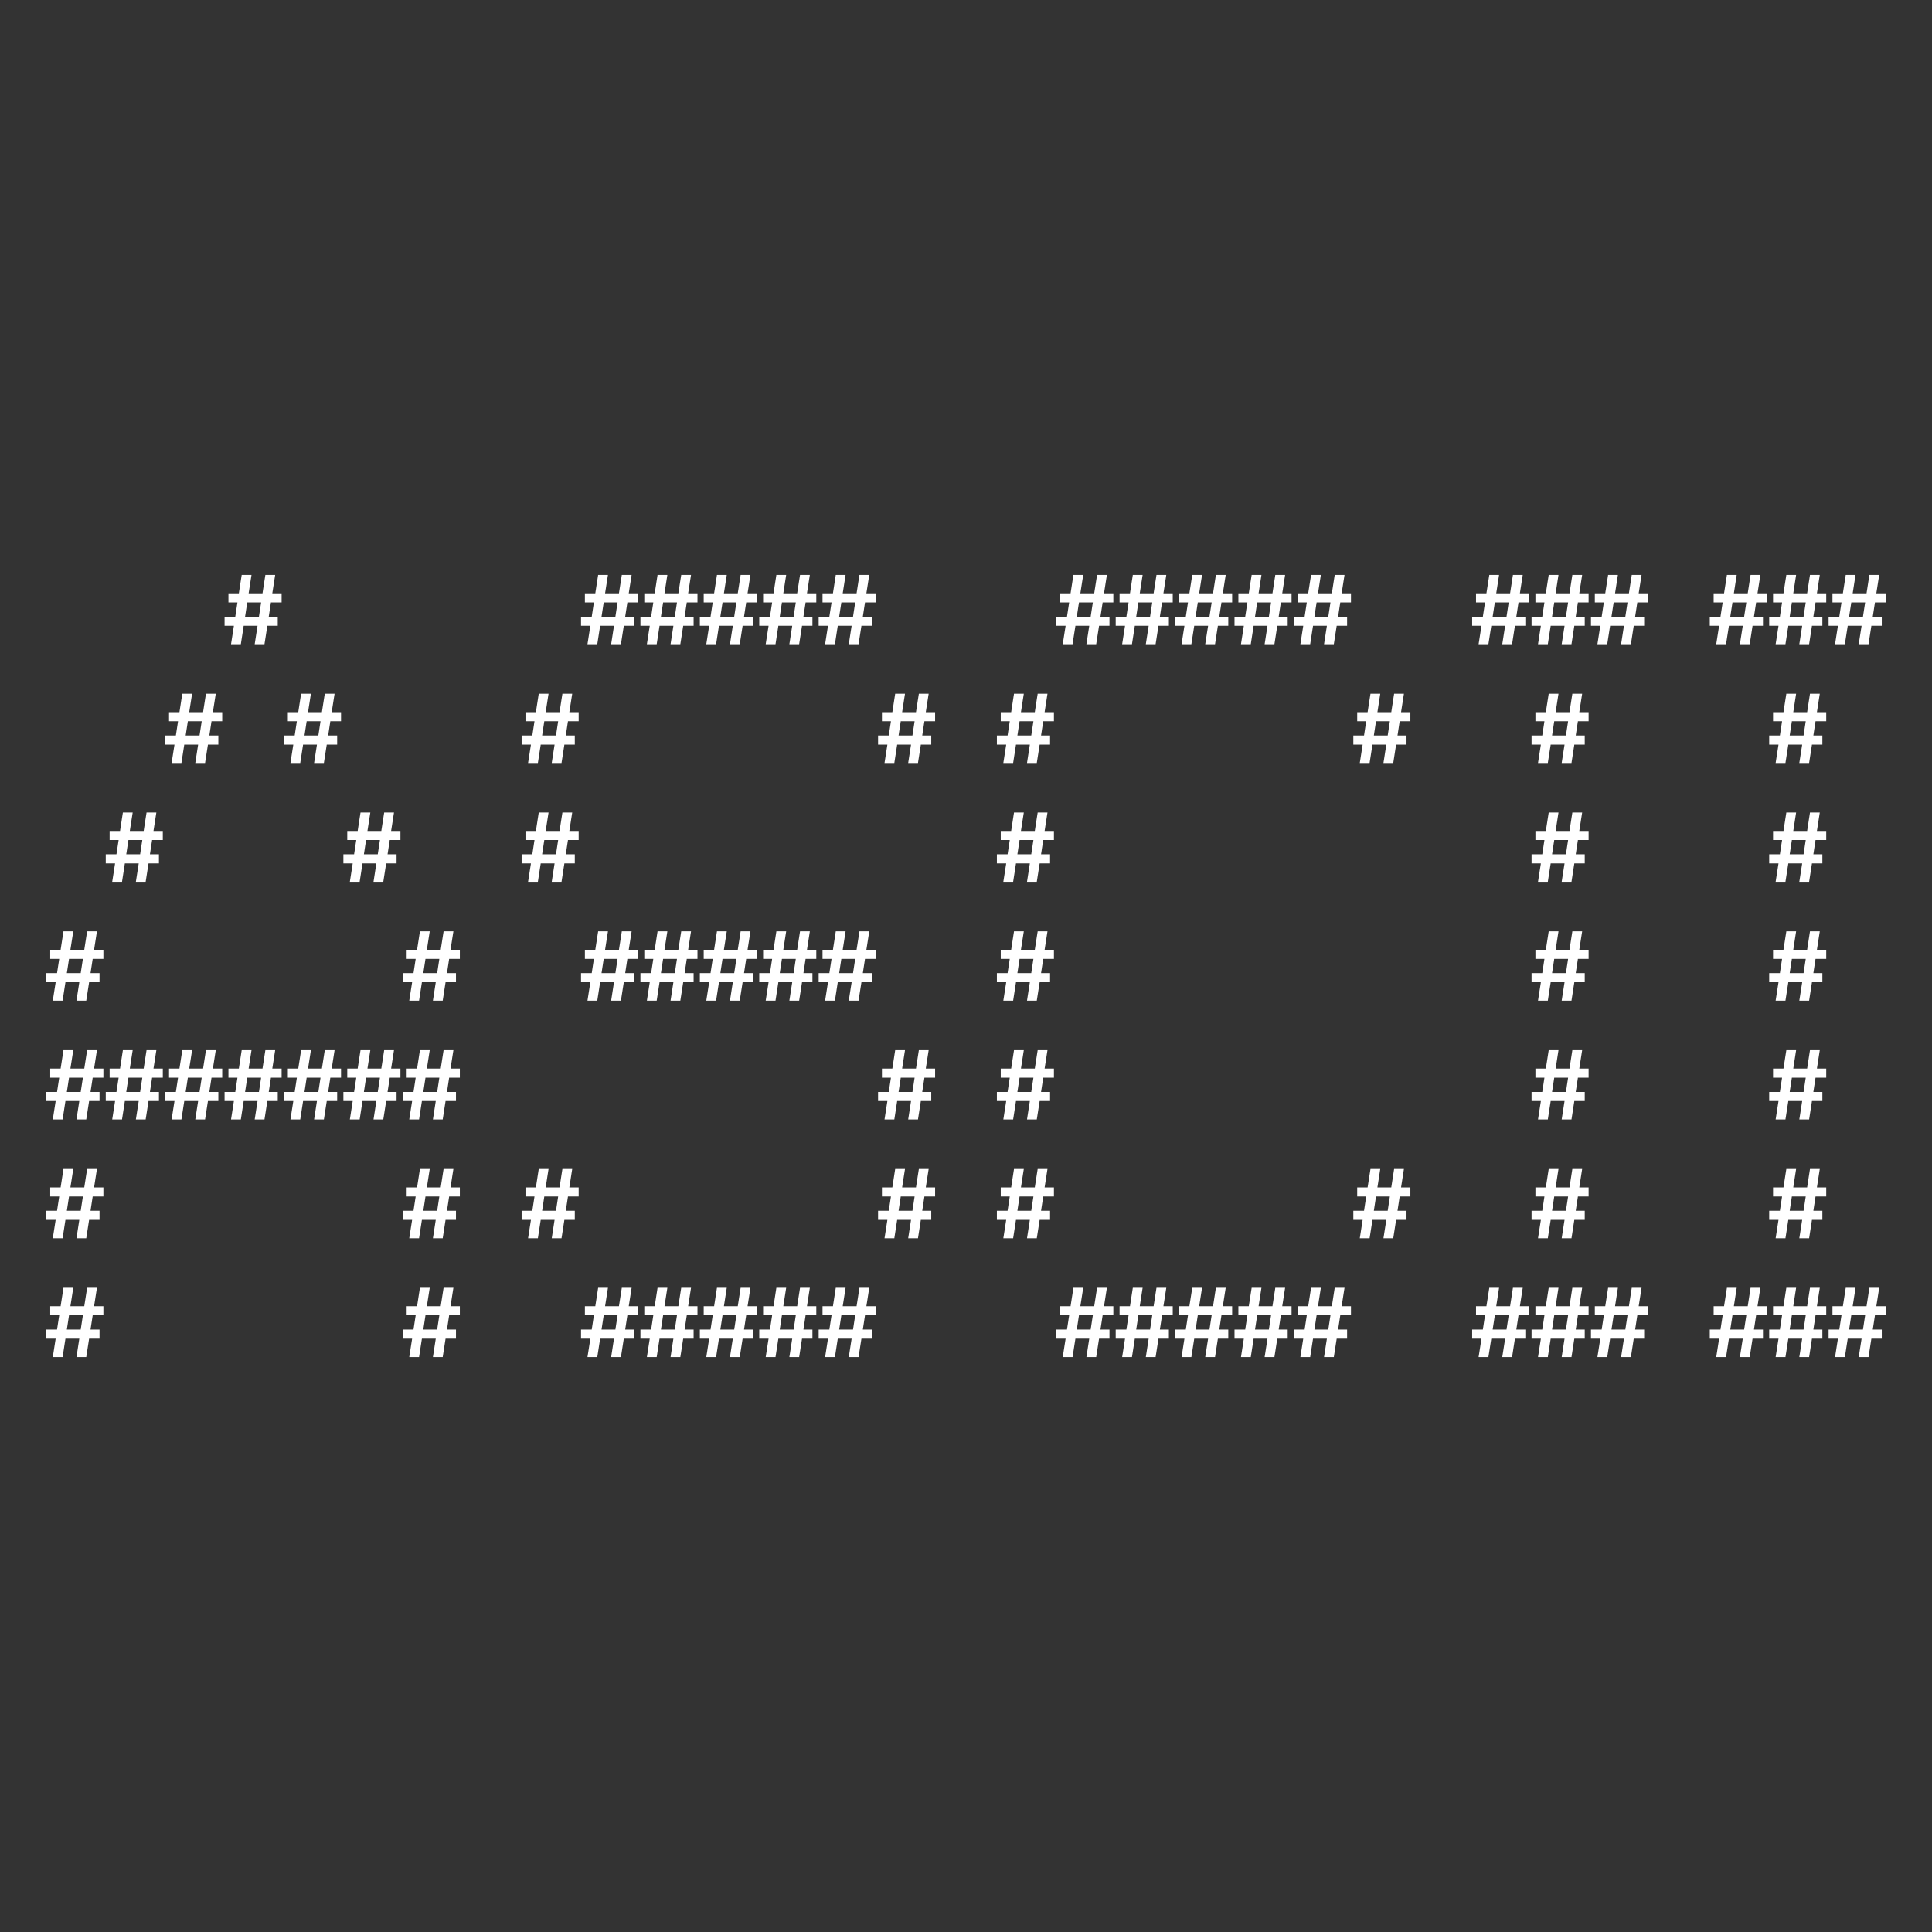 <?xml version="1.0" encoding="UTF-8"?>
<svg xmlns="http://www.w3.org/2000/svg" width="800" height="800" viewBox="0 0 800 800">
  <rect x="0" y="0" width="800" height="800" fill="#333333" stroke="none"/>
  <rect width="100%" height="100%" fill="transparent" rx="0" ry="0" stroke="none" stroke-width="0" />
  <g transform="translate(400, 400)">
    <path d="M-300.28-133.25L-304.34-133.25L-303.15-140.88L-307.01-140.88L-307.01-144.65L-302.58-144.65L-301.68-150.55L-305.41-150.55L-305.41-154.32L-301.10-154.32L-299.92-161.95L-295.86-161.95L-297.05-154.32L-291.31-154.32L-290.12-161.95L-286.06-161.95L-287.25-154.32L-283.39-154.32L-283.39-150.55L-287.82-150.55L-288.72-144.65L-284.99-144.65L-284.99-140.88L-289.30-140.88L-290.49-133.25L-294.54-133.25L-293.36-140.88L-299.10-140.88L-300.28-133.25ZM-297.62-150.55L-298.52-144.65L-292.78-144.65L-291.88-150.55L-297.62-150.55ZM-152.68-133.25L-156.74-133.25L-155.55-140.88L-159.41-140.88L-159.41-144.65L-154.98-144.65L-154.08-150.55L-157.81-150.55L-157.81-154.32L-153.50-154.32L-152.32-161.95L-148.26-161.95L-149.45-154.32L-143.71-154.32L-142.52-161.95L-138.46-161.95L-139.65-154.32L-135.79-154.32L-135.79-150.55L-140.22-150.55L-141.12-144.65L-137.39-144.65L-137.39-140.88L-141.70-140.88L-142.89-133.25L-146.94-133.25L-145.76-140.88L-151.50-140.88L-152.68-133.25ZM-150.02-150.55L-150.92-144.65L-145.18-144.65L-144.28-150.55L-150.02-150.55ZM-128.08-133.25L-132.14-133.25L-130.95-140.88L-134.81-140.88L-134.81-144.65L-130.38-144.65L-129.48-150.55L-133.21-150.55L-133.21-154.32L-128.90-154.32L-127.72-161.95L-123.66-161.95L-124.85-154.32L-119.11-154.32L-117.92-161.95L-113.86-161.95L-115.05-154.32L-111.19-154.32L-111.19-150.55L-115.62-150.55L-116.52-144.65L-112.79-144.65L-112.79-140.88L-117.10-140.88L-118.29-133.25L-122.34-133.25L-121.16-140.88L-126.90-140.88L-128.08-133.25ZM-125.42-150.55L-126.32-144.65L-120.58-144.65L-119.68-150.55L-125.42-150.55ZM-103.48-133.25L-107.54-133.25L-106.35-140.88L-110.21-140.88L-110.21-144.65L-105.78-144.65L-104.88-150.55L-108.61-150.55L-108.61-154.32L-104.30-154.32L-103.12-161.95L-99.06-161.95L-100.25-154.32L-94.51-154.32L-93.32-161.95L-89.26-161.95L-90.45-154.32L-86.59-154.32L-86.59-150.55L-91.02-150.55L-91.92-144.65L-88.19-144.65L-88.19-140.88L-92.50-140.88L-93.69-133.25L-97.74-133.25L-96.56-140.88L-102.30-140.88L-103.48-133.25ZM-100.82-150.55L-101.72-144.65L-95.98-144.65L-95.08-150.55L-100.82-150.55ZM-78.88-133.25L-82.94-133.25L-81.75-140.88L-85.61-140.88L-85.61-144.65L-81.18-144.65L-80.28-150.55L-84.01-150.55L-84.01-154.32L-79.70-154.32L-78.52-161.95L-74.46-161.95L-75.65-154.32L-69.91-154.32L-68.72-161.95L-64.66-161.95L-65.85-154.32L-61.99-154.32L-61.99-150.55L-66.42-150.55L-67.32-144.65L-63.59-144.65L-63.59-140.88L-67.90-140.88L-69.09-133.25L-73.14-133.25L-71.96-140.88L-77.70-140.88L-78.88-133.25ZM-76.22-150.55L-77.12-144.65L-71.38-144.65L-70.48-150.55L-76.22-150.55ZM-54.28-133.25L-58.34-133.25L-57.15-140.88L-61.01-140.88L-61.01-144.65L-56.58-144.65L-55.68-150.55L-59.41-150.55L-59.41-154.32L-55.10-154.32L-53.92-161.95L-49.86-161.95L-51.05-154.32L-45.31-154.32L-44.12-161.95L-40.06-161.95L-41.25-154.32L-37.39-154.32L-37.39-150.55L-41.82-150.55L-42.72-144.65L-38.99-144.65L-38.99-140.88L-43.30-140.88L-44.49-133.25L-48.54-133.25L-47.36-140.88L-53.10-140.88L-54.28-133.25ZM-51.62-150.55L-52.52-144.65L-46.78-144.65L-45.88-150.55L-51.62-150.55ZM44.12-133.25L40.06-133.25L41.25-140.88L37.39-140.88L37.39-144.65L41.82-144.65L42.72-150.55L38.99-150.55L38.99-154.32L43.30-154.32L44.48-161.95L48.54-161.95L47.35-154.32L53.09-154.32L54.28-161.95L58.34-161.95L57.15-154.32L61.01-154.32L61.01-150.55L56.58-150.55L55.68-144.65L59.41-144.65L59.41-140.88L55.10-140.88L53.91-133.25L49.86-133.25L51.04-140.88L45.31-140.88L44.12-133.25ZM46.78-150.55L45.88-144.65L51.62-144.65L52.52-150.55L46.78-150.55ZM68.72-133.25L64.66-133.25L65.85-140.88L61.99-140.88L61.99-144.65L66.42-144.65L67.32-150.55L63.59-150.55L63.59-154.32L67.90-154.32L69.08-161.95L73.14-161.95L71.95-154.32L77.69-154.32L78.88-161.95L82.94-161.95L81.75-154.32L85.61-154.32L85.61-150.55L81.18-150.55L80.28-144.65L84.01-144.65L84.01-140.88L79.70-140.88L78.51-133.25L74.46-133.25L75.64-140.88L69.91-140.88L68.72-133.25ZM71.38-150.55L70.48-144.65L76.22-144.65L77.12-150.55L71.38-150.55ZM93.32-133.25L89.26-133.25L90.45-140.88L86.59-140.88L86.59-144.65L91.02-144.65L91.92-150.55L88.19-150.55L88.19-154.32L92.50-154.32L93.69-161.95L97.74-161.95L96.56-154.32L102.30-154.32L103.48-161.95L107.54-161.95L106.35-154.32L110.21-154.32L110.21-150.55L105.78-150.55L104.88-144.65L108.61-144.65L108.61-140.88L104.30-140.88L103.12-133.25L99.06-133.25L100.25-140.88L94.51-140.88L93.32-133.25ZM95.98-150.55L95.08-144.65L100.82-144.65L101.72-150.55L95.98-150.55ZM117.92-133.25L113.86-133.25L115.05-140.88L111.19-140.88L111.19-144.65L115.62-144.65L116.52-150.55L112.79-150.55L112.79-154.32L117.10-154.32L118.29-161.95L122.34-161.95L121.16-154.32L126.90-154.32L128.08-161.95L132.14-161.95L130.95-154.32L134.81-154.32L134.81-150.55L130.38-150.55L129.48-144.65L133.21-144.65L133.21-140.88L128.90-140.88L127.71-133.25L123.66-133.25L124.84-140.88L119.10-140.88L117.92-133.25ZM120.58-150.55L119.68-144.65L125.42-144.65L126.32-150.55L120.58-150.55ZM142.52-133.25L138.46-133.25L139.65-140.88L135.79-140.88L135.79-144.65L140.22-144.65L141.12-150.55L137.39-150.55L137.39-154.32L141.70-154.32L142.89-161.95L146.94-161.95L145.76-154.32L151.50-154.32L152.68-161.95L156.74-161.95L155.55-154.32L159.41-154.32L159.41-150.55L154.98-150.55L154.08-144.65L157.81-144.65L157.81-140.88L153.50-140.88L152.31-133.25L148.26-133.25L149.44-140.88L143.70-140.88L142.52-133.25ZM145.18-150.55L144.28-144.65L150.02-144.65L150.92-150.55L145.18-150.55ZM216.32-133.25L212.26-133.25L213.45-140.88L209.59-140.88L209.59-144.65L214.02-144.65L214.92-150.55L211.19-150.55L211.19-154.32L215.50-154.32L216.69-161.95L220.74-161.95L219.56-154.32L225.30-154.32L226.48-161.95L230.54-161.95L229.35-154.32L233.21-154.32L233.21-150.55L228.78-150.55L227.88-144.65L231.61-144.65L231.61-140.88L227.30-140.88L226.12-133.25L222.06-133.25L223.25-140.88L217.51-140.88L216.32-133.25ZM218.98-150.55L218.08-144.65L223.82-144.65L224.72-150.55L218.98-150.55ZM240.92-133.25L236.86-133.25L238.05-140.88L234.19-140.88L234.19-144.65L238.62-144.65L239.52-150.55L235.79-150.55L235.79-154.32L240.10-154.32L241.29-161.95L245.34-161.95L244.16-154.32L249.90-154.32L251.08-161.95L255.14-161.95L253.95-154.32L257.81-154.32L257.81-150.55L253.38-150.55L252.48-144.65L256.21-144.65L256.21-140.88L251.90-140.88L250.72-133.25L246.66-133.25L247.85-140.88L242.11-140.88L240.92-133.25ZM243.58-150.55L242.68-144.65L248.42-144.65L249.32-150.55L243.58-150.55ZM265.52-133.25L261.46-133.25L262.65-140.88L258.79-140.88L258.79-144.65L263.22-144.65L264.12-150.55L260.39-150.55L260.39-154.32L264.70-154.32L265.89-161.95L269.94-161.95L268.76-154.32L274.50-154.32L275.68-161.95L279.74-161.95L278.55-154.32L282.41-154.32L282.41-150.55L277.98-150.55L277.08-144.65L280.81-144.65L280.81-140.88L276.50-140.88L275.32-133.25L271.26-133.25L272.45-140.88L266.71-140.88L265.52-133.25ZM268.18-150.55L267.28-144.65L273.02-144.65L273.92-150.55L268.18-150.55ZM314.72-133.25L310.66-133.25L311.85-140.88L307.99-140.88L307.99-144.65L312.42-144.65L313.32-150.55L309.59-150.55L309.59-154.32L313.90-154.32L315.09-161.95L319.14-161.95L317.96-154.32L323.70-154.32L324.88-161.95L328.94-161.95L327.75-154.32L331.61-154.32L331.61-150.55L327.18-150.55L326.28-144.65L330.01-144.65L330.01-140.88L325.70-140.88L324.52-133.25L320.46-133.25L321.65-140.88L315.91-140.88L314.72-133.25ZM317.38-150.55L316.48-144.65L322.22-144.65L323.12-150.55L317.38-150.55ZM339.32-133.25L335.26-133.25L336.45-140.88L332.59-140.88L332.59-144.65L337.02-144.65L337.92-150.55L334.19-150.55L334.19-154.32L338.50-154.32L339.69-161.95L343.74-161.95L342.56-154.32L348.30-154.32L349.48-161.95L353.54-161.95L352.35-154.32L356.21-154.32L356.21-150.55L351.78-150.55L350.88-144.65L354.61-144.65L354.61-140.88L350.30-140.88L349.12-133.25L345.06-133.25L346.25-140.88L340.51-140.88L339.32-133.25ZM341.98-150.55L341.08-144.65L346.82-144.65L347.72-150.55L341.98-150.55ZM363.92-133.25L359.86-133.25L361.05-140.88L357.19-140.88L357.19-144.65L361.62-144.65L362.52-150.55L358.79-150.55L358.79-154.32L363.10-154.32L364.29-161.95L368.34-161.95L367.16-154.32L372.90-154.32L374.08-161.95L378.14-161.95L376.95-154.32L380.81-154.32L380.81-150.55L376.38-150.55L375.48-144.65L379.21-144.65L379.21-140.88L374.90-140.88L373.72-133.25L369.66-133.25L370.85-140.88L365.11-140.88L363.92-133.25ZM366.58-150.55L365.68-144.65L371.42-144.65L372.32-150.55L366.58-150.55ZM-324.88-84.05L-328.94-84.05L-327.75-91.68L-331.61-91.68L-331.61-95.45L-327.18-95.45L-326.28-101.35L-330.01-101.35L-330.01-105.12L-325.70-105.12L-324.52-112.75L-320.46-112.75L-321.65-105.12L-315.91-105.12L-314.72-112.75L-310.66-112.75L-311.85-105.12L-307.99-105.12L-307.99-101.35L-312.42-101.35L-313.32-95.45L-309.59-95.45L-309.59-91.68L-313.90-91.68L-315.09-84.05L-319.14-84.05L-317.96-91.68L-323.70-91.68L-324.88-84.05ZM-322.22-101.35L-323.12-95.45L-317.38-95.45L-316.48-101.35L-322.22-101.35ZM-275.68-84.05L-279.74-84.05L-278.55-91.68L-282.41-91.68L-282.41-95.45L-277.98-95.45L-277.08-101.35L-280.81-101.35L-280.81-105.12L-276.50-105.12L-275.32-112.75L-271.26-112.75L-272.45-105.12L-266.71-105.12L-265.52-112.75L-261.46-112.75L-262.65-105.12L-258.79-105.12L-258.79-101.35L-263.22-101.35L-264.12-95.45L-260.39-95.45L-260.39-91.68L-264.70-91.68L-265.89-84.05L-269.94-84.05L-268.76-91.68L-274.50-91.68L-275.68-84.05ZM-273.02-101.35L-273.92-95.45L-268.18-95.45L-267.28-101.35L-273.02-101.35ZM-177.28-84.05L-181.34-84.05L-180.15-91.68L-184.01-91.68L-184.01-95.45L-179.58-95.45L-178.68-101.35L-182.41-101.35L-182.41-105.12L-178.10-105.12L-176.92-112.75L-172.86-112.75L-174.05-105.12L-168.31-105.12L-167.12-112.75L-163.06-112.75L-164.25-105.12L-160.39-105.12L-160.39-101.35L-164.82-101.35L-165.72-95.45L-161.99-95.45L-161.99-91.68L-166.30-91.68L-167.49-84.05L-171.54-84.05L-170.36-91.68L-176.10-91.68L-177.28-84.05ZM-174.62-101.35L-175.52-95.45L-169.78-95.45L-168.88-101.35L-174.62-101.35ZM-29.68-84.05L-33.74-84.05L-32.55-91.68L-36.41-91.68L-36.41-95.45L-31.98-95.45L-31.08-101.35L-34.81-101.35L-34.81-105.12L-30.50-105.12L-29.32-112.75L-25.26-112.75L-26.45-105.12L-20.71-105.12L-19.52-112.75L-15.46-112.75L-16.65-105.12L-12.79-105.12L-12.79-101.35L-17.22-101.35L-18.12-95.45L-14.39-95.45L-14.39-91.68L-18.70-91.68L-19.89-84.05L-23.94-84.05L-22.76-91.68L-28.50-91.68L-29.68-84.05ZM-27.02-101.35L-27.92-95.45L-22.18-95.45L-21.28-101.35L-27.02-101.35ZM19.52-84.05L15.46-84.05L16.65-91.68L12.79-91.68L12.79-95.45L17.22-95.45L18.12-101.35L14.39-101.35L14.39-105.12L18.70-105.12L19.88-112.75L23.94-112.75L22.75-105.12L28.49-105.12L29.68-112.75L33.74-112.75L32.55-105.12L36.41-105.12L36.41-101.35L31.98-101.35L31.08-95.45L34.81-95.45L34.81-91.68L30.50-91.68L29.31-84.05L25.26-84.05L26.44-91.68L20.70-91.68L19.52-84.05ZM22.18-101.35L21.28-95.45L27.02-95.45L27.92-101.35L22.18-101.35ZM167.12-84.05L163.06-84.05L164.25-91.68L160.39-91.68L160.39-95.45L164.82-95.45L165.72-101.35L161.99-101.35L161.99-105.12L166.30-105.12L167.49-112.75L171.54-112.75L170.36-105.12L176.10-105.12L177.28-112.75L181.34-112.75L180.15-105.12L184.01-105.12L184.01-101.35L179.58-101.35L178.68-95.45L182.41-95.45L182.41-91.68L178.10-91.68L176.92-84.05L172.86-84.05L174.05-91.68L168.31-91.68L167.12-84.05ZM169.78-101.35L168.88-95.45L174.62-95.45L175.52-101.35L169.78-101.35ZM240.92-84.05L236.86-84.05L238.05-91.68L234.19-91.68L234.19-95.45L238.62-95.45L239.52-101.35L235.79-101.35L235.79-105.12L240.10-105.12L241.29-112.75L245.34-112.75L244.16-105.12L249.90-105.12L251.08-112.75L255.14-112.75L253.95-105.12L257.81-105.12L257.81-101.35L253.38-101.35L252.48-95.45L256.21-95.45L256.21-91.68L251.90-91.68L250.72-84.05L246.66-84.05L247.85-91.68L242.11-91.68L240.92-84.05ZM243.58-101.35L242.68-95.45L248.42-95.45L249.32-101.35L243.58-101.35ZM339.32-84.05L335.26-84.05L336.45-91.68L332.59-91.68L332.59-95.45L337.02-95.45L337.92-101.35L334.19-101.35L334.19-105.12L338.50-105.12L339.69-112.75L343.74-112.75L342.56-105.12L348.30-105.12L349.48-112.75L353.54-112.75L352.35-105.12L356.21-105.12L356.21-101.35L351.78-101.35L350.88-95.45L354.61-95.45L354.61-91.68L350.30-91.68L349.12-84.05L345.06-84.05L346.25-91.68L340.51-91.68L339.32-84.05ZM341.98-101.35L341.08-95.45L346.82-95.45L347.72-101.35L341.98-101.35ZM-349.48-34.85L-353.54-34.85L-352.35-42.48L-356.21-42.48L-356.21-46.25L-351.78-46.25L-350.88-52.15L-354.61-52.15L-354.61-55.92L-350.30-55.92L-349.12-63.55L-345.06-63.55L-346.25-55.92L-340.51-55.92L-339.32-63.55L-335.26-63.55L-336.45-55.92L-332.59-55.92L-332.59-52.15L-337.02-52.15L-337.92-46.25L-334.19-46.25L-334.19-42.48L-338.50-42.48L-339.69-34.85L-343.74-34.85L-342.56-42.48L-348.30-42.48L-349.48-34.85ZM-346.82-52.15L-347.72-46.25L-341.98-46.25L-341.08-52.15L-346.82-52.15ZM-251.08-34.85L-255.14-34.85L-253.95-42.48L-257.81-42.48L-257.81-46.25L-253.38-46.25L-252.48-52.15L-256.21-52.15L-256.21-55.92L-251.90-55.92L-250.72-63.55L-246.66-63.55L-247.85-55.92L-242.11-55.92L-240.92-63.55L-236.86-63.55L-238.05-55.92L-234.19-55.92L-234.19-52.15L-238.62-52.15L-239.52-46.25L-235.79-46.25L-235.79-42.48L-240.10-42.48L-241.29-34.85L-245.34-34.85L-244.16-42.48L-249.90-42.48L-251.08-34.85ZM-248.42-52.15L-249.32-46.25L-243.58-46.25L-242.68-52.15L-248.42-52.15ZM-177.28-34.85L-181.34-34.85L-180.15-42.48L-184.01-42.48L-184.01-46.25L-179.58-46.25L-178.68-52.15L-182.41-52.15L-182.41-55.92L-178.10-55.92L-176.92-63.55L-172.86-63.55L-174.05-55.92L-168.31-55.92L-167.12-63.55L-163.06-63.55L-164.25-55.92L-160.39-55.92L-160.39-52.15L-164.82-52.15L-165.72-46.25L-161.99-46.25L-161.99-42.48L-166.30-42.48L-167.49-34.85L-171.54-34.85L-170.36-42.48L-176.10-42.48L-177.28-34.85ZM-174.62-52.15L-175.52-46.25L-169.78-46.25L-168.88-52.15L-174.62-52.15ZM19.52-34.85L15.46-34.85L16.65-42.48L12.79-42.48L12.79-46.25L17.22-46.25L18.12-52.15L14.39-52.15L14.39-55.92L18.70-55.92L19.88-63.55L23.94-63.55L22.75-55.92L28.49-55.92L29.68-63.55L33.74-63.55L32.55-55.92L36.41-55.92L36.41-52.15L31.98-52.15L31.08-46.25L34.81-46.25L34.81-42.48L30.50-42.48L29.31-34.85L25.26-34.85L26.44-42.48L20.70-42.48L19.52-34.85ZM22.18-52.15L21.28-46.25L27.02-46.25L27.92-52.15L22.18-52.15ZM240.92-34.85L236.86-34.85L238.05-42.48L234.19-42.48L234.19-46.25L238.62-46.25L239.52-52.15L235.79-52.15L235.79-55.92L240.10-55.92L241.29-63.55L245.34-63.55L244.16-55.92L249.90-55.92L251.08-63.55L255.14-63.55L253.95-55.92L257.81-55.92L257.81-52.15L253.38-52.15L252.48-46.25L256.21-46.25L256.21-42.48L251.90-42.48L250.72-34.85L246.66-34.85L247.85-42.48L242.11-42.48L240.92-34.85ZM243.58-52.15L242.68-46.25L248.42-46.25L249.32-52.15L243.58-52.15ZM339.32-34.85L335.26-34.85L336.45-42.48L332.59-42.48L332.59-46.25L337.02-46.25L337.92-52.15L334.19-52.15L334.19-55.92L338.50-55.92L339.69-63.55L343.74-63.55L342.56-55.92L348.30-55.92L349.48-63.55L353.54-63.55L352.35-55.92L356.21-55.92L356.21-52.15L351.78-52.15L350.88-46.25L354.61-46.25L354.61-42.48L350.30-42.48L349.12-34.85L345.06-34.85L346.25-42.48L340.51-42.48L339.32-34.85ZM341.98-52.15L341.08-46.25L346.82-46.25L347.72-52.15L341.98-52.15ZM-374.08 14.35L-378.14 14.35L-376.95 6.72L-380.81 6.72L-380.81 2.95L-376.38 2.95L-375.48-2.95L-379.21-2.95L-379.21-6.72L-374.90-6.72L-373.72-14.35L-369.66-14.35L-370.85-6.72L-365.11-6.72L-363.92-14.35L-359.86-14.35L-361.05-6.72L-357.19-6.72L-357.19-2.95L-361.62-2.95L-362.52 2.95L-358.79 2.95L-358.79 6.72L-363.10 6.72L-364.29 14.35L-368.34 14.35L-367.16 6.72L-372.90 6.72L-374.08 14.35ZM-371.42-2.95L-372.32 2.95L-366.58 2.95L-365.68-2.95L-371.42-2.95ZM-226.48 14.35L-230.54 14.35L-229.35 6.72L-233.21 6.72L-233.21 2.95L-228.78 2.95L-227.88-2.95L-231.61-2.95L-231.61-6.72L-227.30-6.72L-226.12-14.35L-222.06-14.35L-223.25-6.72L-217.51-6.72L-216.32-14.35L-212.26-14.35L-213.45-6.72L-209.59-6.72L-209.59-2.95L-214.02-2.95L-214.92 2.95L-211.19 2.95L-211.19 6.72L-215.50 6.72L-216.69 14.35L-220.74 14.35L-219.56 6.72L-225.30 6.72L-226.48 14.35ZM-223.82-2.95L-224.72 2.95L-218.98 2.95L-218.08-2.95L-223.82-2.95ZM-152.68 14.35L-156.74 14.35L-155.55 6.72L-159.41 6.72L-159.41 2.95L-154.98 2.95L-154.08-2.95L-157.81-2.95L-157.81-6.72L-153.50-6.72L-152.32-14.35L-148.26-14.35L-149.45-6.72L-143.71-6.72L-142.52-14.35L-138.46-14.35L-139.65-6.72L-135.79-6.72L-135.79-2.95L-140.22-2.95L-141.12 2.95L-137.39 2.95L-137.39 6.72L-141.70 6.72L-142.89 14.35L-146.94 14.35L-145.76 6.72L-151.50 6.72L-152.68 14.35ZM-150.02-2.95L-150.92 2.95L-145.18 2.95L-144.28-2.95L-150.02-2.95ZM-128.08 14.35L-132.14 14.35L-130.95 6.72L-134.81 6.72L-134.81 2.95L-130.38 2.95L-129.48-2.95L-133.21-2.95L-133.21-6.72L-128.90-6.72L-127.72-14.35L-123.66-14.35L-124.85-6.72L-119.11-6.72L-117.92-14.35L-113.86-14.35L-115.05-6.72L-111.19-6.72L-111.19-2.95L-115.62-2.95L-116.52 2.95L-112.79 2.95L-112.79 6.72L-117.10 6.72L-118.29 14.35L-122.34 14.35L-121.16 6.72L-126.90 6.72L-128.08 14.35ZM-125.42-2.95L-126.32 2.95L-120.58 2.95L-119.68-2.95L-125.42-2.95ZM-103.48 14.35L-107.54 14.35L-106.35 6.72L-110.21 6.72L-110.21 2.95L-105.78 2.95L-104.88-2.95L-108.61-2.95L-108.61-6.72L-104.30-6.72L-103.12-14.35L-99.06-14.35L-100.25-6.72L-94.51-6.72L-93.32-14.35L-89.26-14.35L-90.45-6.72L-86.59-6.72L-86.59-2.95L-91.02-2.95L-91.92 2.95L-88.19 2.95L-88.19 6.72L-92.50 6.72L-93.69 14.35L-97.74 14.35L-96.56 6.72L-102.30 6.72L-103.48 14.35ZM-100.82-2.95L-101.72 2.95L-95.98 2.95L-95.08-2.95L-100.82-2.95ZM-78.88 14.35L-82.94 14.35L-81.75 6.72L-85.61 6.72L-85.61 2.95L-81.18 2.95L-80.28-2.95L-84.01-2.95L-84.01-6.72L-79.70-6.72L-78.52-14.35L-74.46-14.35L-75.65-6.72L-69.91-6.72L-68.72-14.35L-64.66-14.35L-65.85-6.72L-61.99-6.72L-61.99-2.95L-66.42-2.95L-67.32 2.95L-63.59 2.95L-63.59 6.72L-67.90 6.72L-69.09 14.35L-73.14 14.35L-71.96 6.72L-77.70 6.72L-78.88 14.35ZM-76.22-2.95L-77.12 2.95L-71.38 2.95L-70.48-2.95L-76.22-2.95ZM-54.28 14.35L-58.34 14.35L-57.15 6.72L-61.01 6.72L-61.01 2.95L-56.58 2.95L-55.68-2.95L-59.41-2.95L-59.41-6.72L-55.10-6.72L-53.92-14.35L-49.86-14.35L-51.05-6.72L-45.31-6.72L-44.12-14.35L-40.06-14.35L-41.25-6.72L-37.39-6.72L-37.39-2.95L-41.82-2.95L-42.72 2.95L-38.99 2.95L-38.99 6.72L-43.30 6.72L-44.49 14.35L-48.54 14.35L-47.36 6.72L-53.10 6.72L-54.28 14.35ZM-51.62-2.95L-52.52 2.95L-46.78 2.95L-45.88-2.95L-51.62-2.95ZM19.52 14.35L15.46 14.35L16.65 6.72L12.79 6.72L12.79 2.95L17.22 2.95L18.12-2.95L14.39-2.95L14.39-6.72L18.70-6.72L19.88-14.35L23.94-14.35L22.75-6.72L28.49-6.72L29.68-14.35L33.74-14.35L32.55-6.72L36.41-6.72L36.41-2.95L31.98-2.95L31.08 2.95L34.81 2.95L34.81 6.72L30.50 6.72L29.31 14.35L25.26 14.35L26.44 6.72L20.70 6.72L19.52 14.35ZM22.18-2.95L21.28 2.95L27.02 2.95L27.92-2.95L22.18-2.95ZM240.92 14.35L236.86 14.35L238.05 6.72L234.19 6.72L234.19 2.95L238.62 2.95L239.52-2.95L235.79-2.95L235.79-6.72L240.10-6.72L241.29-14.35L245.34-14.35L244.16-6.72L249.90-6.72L251.08-14.35L255.14-14.35L253.95-6.72L257.81-6.72L257.81-2.95L253.38-2.95L252.48 2.95L256.21 2.95L256.21 6.72L251.90 6.72L250.72 14.35L246.66 14.35L247.85 6.72L242.11 6.72L240.92 14.35ZM243.58-2.95L242.68 2.95L248.42 2.95L249.32-2.95L243.58-2.95ZM339.32 14.35L335.26 14.35L336.45 6.72L332.59 6.72L332.59 2.95L337.02 2.95L337.92-2.95L334.19-2.95L334.19-6.72L338.50-6.72L339.69-14.35L343.74-14.35L342.56-6.72L348.30-6.72L349.48-14.35L353.54-14.35L352.35-6.72L356.21-6.72L356.21-2.95L351.78-2.95L350.88 2.95L354.61 2.95L354.61 6.72L350.30 6.72L349.12 14.35L345.06 14.35L346.25 6.72L340.51 6.72L339.32 14.35ZM341.98-2.95L341.08 2.95L346.82 2.95L347.72-2.95L341.98-2.95ZM-374.08 63.55L-378.14 63.55L-376.95 55.92L-380.81 55.92L-380.81 52.15L-376.38 52.15L-375.48 46.25L-379.21 46.25L-379.21 42.48L-374.90 42.48L-373.72 34.85L-369.66 34.85L-370.85 42.48L-365.11 42.48L-363.92 34.85L-359.86 34.85L-361.05 42.48L-357.19 42.48L-357.19 46.25L-361.62 46.25L-362.52 52.15L-358.79 52.15L-358.79 55.92L-363.10 55.92L-364.29 63.55L-368.34 63.55L-367.16 55.92L-372.90 55.92L-374.08 63.55ZM-371.42 46.25L-372.32 52.15L-366.58 52.15L-365.68 46.25L-371.42 46.25ZM-349.48 63.55L-353.54 63.55L-352.35 55.92L-356.21 55.92L-356.21 52.15L-351.78 52.15L-350.88 46.25L-354.61 46.25L-354.61 42.48L-350.30 42.48L-349.12 34.85L-345.06 34.85L-346.25 42.48L-340.51 42.48L-339.32 34.85L-335.26 34.85L-336.45 42.48L-332.59 42.48L-332.59 46.25L-337.02 46.25L-337.92 52.15L-334.19 52.15L-334.19 55.92L-338.50 55.92L-339.69 63.55L-343.74 63.55L-342.56 55.92L-348.30 55.92L-349.48 63.55ZM-346.82 46.25L-347.72 52.15L-341.98 52.15L-341.08 46.25L-346.82 46.25ZM-324.88 63.55L-328.94 63.55L-327.75 55.92L-331.61 55.92L-331.61 52.15L-327.18 52.15L-326.28 46.25L-330.01 46.25L-330.01 42.48L-325.70 42.48L-324.52 34.85L-320.46 34.85L-321.65 42.48L-315.91 42.48L-314.72 34.85L-310.66 34.85L-311.85 42.48L-307.99 42.48L-307.99 46.25L-312.42 46.25L-313.32 52.15L-309.59 52.15L-309.59 55.92L-313.90 55.92L-315.09 63.55L-319.14 63.55L-317.96 55.92L-323.70 55.92L-324.88 63.55ZM-322.22 46.25L-323.12 52.15L-317.38 52.15L-316.48 46.25L-322.22 46.25ZM-300.28 63.55L-304.34 63.55L-303.15 55.92L-307.01 55.92L-307.01 52.15L-302.58 52.15L-301.68 46.25L-305.41 46.25L-305.41 42.48L-301.10 42.48L-299.92 34.85L-295.86 34.85L-297.05 42.48L-291.31 42.48L-290.12 34.85L-286.06 34.85L-287.25 42.48L-283.39 42.48L-283.39 46.25L-287.82 46.25L-288.72 52.15L-284.99 52.15L-284.99 55.92L-289.30 55.92L-290.49 63.55L-294.54 63.55L-293.36 55.92L-299.10 55.92L-300.28 63.55ZM-297.62 46.25L-298.52 52.15L-292.78 52.15L-291.88 46.25L-297.62 46.25ZM-275.68 63.55L-279.74 63.55L-278.55 55.92L-282.41 55.92L-282.41 52.15L-277.98 52.15L-277.08 46.25L-280.81 46.25L-280.81 42.48L-276.50 42.48L-275.32 34.85L-271.26 34.85L-272.45 42.48L-266.71 42.48L-265.52 34.85L-261.46 34.85L-262.65 42.48L-258.79 42.48L-258.79 46.25L-263.22 46.25L-264.12 52.15L-260.39 52.15L-260.39 55.92L-264.70 55.92L-265.89 63.55L-269.94 63.55L-268.76 55.92L-274.50 55.92L-275.68 63.55ZM-273.02 46.25L-273.92 52.15L-268.18 52.15L-267.28 46.25L-273.02 46.25ZM-251.08 63.55L-255.14 63.55L-253.95 55.92L-257.81 55.92L-257.81 52.15L-253.38 52.15L-252.48 46.25L-256.21 46.25L-256.21 42.48L-251.90 42.48L-250.72 34.85L-246.66 34.85L-247.85 42.48L-242.11 42.48L-240.92 34.85L-236.86 34.85L-238.05 42.48L-234.19 42.48L-234.19 46.25L-238.62 46.25L-239.52 52.15L-235.79 52.15L-235.79 55.92L-240.10 55.92L-241.29 63.55L-245.34 63.55L-244.16 55.92L-249.90 55.92L-251.08 63.55ZM-248.42 46.25L-249.32 52.15L-243.58 52.15L-242.68 46.25L-248.42 46.25ZM-226.48 63.55L-230.54 63.55L-229.35 55.92L-233.21 55.92L-233.21 52.15L-228.78 52.15L-227.88 46.25L-231.61 46.25L-231.61 42.48L-227.30 42.48L-226.12 34.85L-222.06 34.85L-223.25 42.48L-217.51 42.48L-216.32 34.85L-212.26 34.85L-213.45 42.48L-209.59 42.48L-209.59 46.25L-214.02 46.25L-214.92 52.15L-211.19 52.15L-211.19 55.92L-215.50 55.92L-216.69 63.55L-220.74 63.55L-219.56 55.92L-225.30 55.92L-226.48 63.55ZM-223.82 46.25L-224.72 52.15L-218.98 52.15L-218.08 46.25L-223.82 46.25ZM-29.68 63.55L-33.74 63.55L-32.55 55.92L-36.41 55.92L-36.41 52.15L-31.98 52.15L-31.08 46.25L-34.81 46.25L-34.81 42.48L-30.50 42.48L-29.32 34.85L-25.26 34.85L-26.45 42.48L-20.71 42.48L-19.52 34.85L-15.46 34.85L-16.65 42.48L-12.79 42.48L-12.79 46.25L-17.22 46.25L-18.12 52.15L-14.39 52.15L-14.39 55.92L-18.70 55.92L-19.89 63.55L-23.94 63.55L-22.76 55.92L-28.50 55.92L-29.68 63.55ZM-27.02 46.25L-27.92 52.15L-22.18 52.15L-21.28 46.25L-27.02 46.25ZM19.52 63.55L15.46 63.55L16.65 55.92L12.79 55.92L12.79 52.15L17.22 52.15L18.12 46.25L14.39 46.25L14.39 42.48L18.70 42.48L19.88 34.85L23.94 34.85L22.75 42.48L28.49 42.48L29.68 34.85L33.74 34.85L32.55 42.48L36.41 42.48L36.41 46.25L31.98 46.25L31.08 52.15L34.81 52.15L34.81 55.92L30.50 55.92L29.31 63.55L25.26 63.55L26.44 55.92L20.70 55.92L19.52 63.55ZM22.18 46.25L21.28 52.15L27.02 52.15L27.92 46.25L22.18 46.25ZM240.92 63.55L236.86 63.55L238.05 55.92L234.19 55.92L234.19 52.15L238.62 52.15L239.52 46.25L235.79 46.25L235.79 42.48L240.10 42.48L241.29 34.85L245.34 34.85L244.16 42.48L249.90 42.48L251.08 34.85L255.14 34.85L253.95 42.48L257.81 42.48L257.81 46.25L253.38 46.25L252.48 52.15L256.21 52.15L256.21 55.92L251.90 55.92L250.72 63.55L246.66 63.55L247.85 55.92L242.11 55.92L240.92 63.55ZM243.58 46.25L242.68 52.15L248.42 52.15L249.32 46.25L243.58 46.25ZM339.32 63.55L335.26 63.55L336.45 55.92L332.59 55.92L332.59 52.15L337.02 52.15L337.92 46.25L334.19 46.25L334.19 42.48L338.50 42.48L339.69 34.85L343.74 34.85L342.56 42.48L348.30 42.48L349.48 34.85L353.54 34.85L352.35 42.48L356.21 42.48L356.21 46.25L351.78 46.25L350.88 52.15L354.61 52.15L354.61 55.92L350.30 55.92L349.12 63.55L345.06 63.55L346.25 55.92L340.51 55.92L339.32 63.55ZM341.98 46.25L341.08 52.15L346.82 52.15L347.72 46.25L341.98 46.25ZM-374.08 112.75L-378.14 112.75L-376.95 105.12L-380.81 105.12L-380.81 101.35L-376.38 101.35L-375.48 95.45L-379.21 95.45L-379.21 91.68L-374.90 91.68L-373.72 84.05L-369.66 84.05L-370.85 91.68L-365.11 91.68L-363.92 84.05L-359.86 84.05L-361.05 91.68L-357.19 91.68L-357.19 95.45L-361.62 95.45L-362.52 101.35L-358.79 101.35L-358.79 105.12L-363.10 105.12L-364.29 112.75L-368.34 112.75L-367.16 105.12L-372.90 105.12L-374.08 112.75ZM-371.42 95.45L-372.32 101.35L-366.58 101.35L-365.68 95.45L-371.42 95.45ZM-226.48 112.75L-230.54 112.75L-229.35 105.12L-233.21 105.12L-233.21 101.35L-228.78 101.35L-227.88 95.45L-231.61 95.45L-231.61 91.68L-227.30 91.68L-226.12 84.05L-222.06 84.05L-223.25 91.68L-217.51 91.68L-216.32 84.05L-212.26 84.05L-213.45 91.68L-209.59 91.68L-209.59 95.45L-214.02 95.45L-214.92 101.35L-211.19 101.35L-211.19 105.12L-215.50 105.12L-216.69 112.75L-220.74 112.75L-219.56 105.12L-225.30 105.12L-226.48 112.75ZM-223.82 95.45L-224.72 101.35L-218.98 101.35L-218.08 95.45L-223.82 95.45ZM-177.28 112.75L-181.34 112.75L-180.15 105.12L-184.01 105.12L-184.01 101.35L-179.58 101.35L-178.68 95.45L-182.41 95.45L-182.41 91.68L-178.10 91.68L-176.92 84.05L-172.86 84.05L-174.05 91.68L-168.31 91.68L-167.12 84.05L-163.06 84.05L-164.25 91.68L-160.39 91.68L-160.39 95.45L-164.82 95.45L-165.72 101.35L-161.99 101.35L-161.99 105.12L-166.30 105.12L-167.49 112.75L-171.54 112.75L-170.36 105.12L-176.10 105.12L-177.28 112.75ZM-174.62 95.45L-175.52 101.35L-169.78 101.35L-168.88 95.45L-174.62 95.45ZM-29.68 112.75L-33.74 112.75L-32.55 105.12L-36.41 105.12L-36.41 101.35L-31.98 101.35L-31.08 95.45L-34.81 95.45L-34.81 91.68L-30.50 91.68L-29.32 84.05L-25.26 84.05L-26.45 91.68L-20.71 91.68L-19.52 84.05L-15.46 84.05L-16.65 91.68L-12.79 91.68L-12.79 95.45L-17.22 95.45L-18.12 101.35L-14.39 101.35L-14.39 105.12L-18.70 105.12L-19.89 112.75L-23.94 112.75L-22.76 105.12L-28.50 105.12L-29.68 112.75ZM-27.02 95.45L-27.92 101.35L-22.18 101.35L-21.28 95.45L-27.02 95.45ZM19.52 112.75L15.46 112.75L16.65 105.12L12.79 105.12L12.79 101.35L17.22 101.35L18.12 95.45L14.39 95.45L14.39 91.68L18.70 91.68L19.88 84.05L23.94 84.05L22.75 91.68L28.49 91.68L29.68 84.05L33.74 84.05L32.55 91.68L36.41 91.68L36.41 95.45L31.98 95.45L31.08 101.35L34.81 101.35L34.81 105.12L30.50 105.12L29.31 112.75L25.26 112.75L26.44 105.12L20.70 105.12L19.52 112.75ZM22.18 95.45L21.28 101.35L27.02 101.35L27.92 95.45L22.18 95.45ZM167.12 112.75L163.06 112.75L164.25 105.12L160.39 105.12L160.39 101.35L164.82 101.35L165.72 95.45L161.99 95.45L161.99 91.68L166.30 91.68L167.49 84.05L171.54 84.05L170.36 91.68L176.10 91.68L177.28 84.05L181.34 84.05L180.15 91.68L184.01 91.68L184.01 95.45L179.58 95.45L178.68 101.35L182.41 101.35L182.41 105.12L178.10 105.12L176.92 112.75L172.86 112.75L174.05 105.12L168.31 105.12L167.12 112.75ZM169.78 95.45L168.88 101.35L174.62 101.35L175.52 95.45L169.78 95.45ZM240.92 112.75L236.86 112.75L238.05 105.12L234.19 105.12L234.19 101.35L238.62 101.35L239.52 95.45L235.79 95.45L235.79 91.68L240.10 91.68L241.29 84.05L245.34 84.05L244.16 91.68L249.90 91.68L251.08 84.05L255.14 84.05L253.95 91.68L257.81 91.68L257.81 95.45L253.38 95.45L252.48 101.35L256.21 101.35L256.21 105.12L251.90 105.12L250.72 112.75L246.66 112.75L247.85 105.12L242.11 105.12L240.92 112.75ZM243.58 95.45L242.68 101.35L248.42 101.35L249.32 95.45L243.58 95.45ZM339.32 112.75L335.26 112.75L336.45 105.12L332.59 105.12L332.59 101.35L337.02 101.35L337.92 95.45L334.19 95.45L334.19 91.68L338.50 91.68L339.69 84.05L343.74 84.05L342.56 91.68L348.30 91.68L349.48 84.05L353.54 84.05L352.35 91.68L356.21 91.68L356.21 95.45L351.78 95.45L350.88 101.35L354.61 101.35L354.61 105.12L350.30 105.12L349.12 112.75L345.06 112.75L346.25 105.12L340.51 105.12L339.32 112.75ZM341.98 95.45L341.08 101.35L346.82 101.35L347.72 95.45L341.98 95.45ZM-374.08 161.95L-378.14 161.95L-376.95 154.32L-380.81 154.32L-380.81 150.55L-376.38 150.55L-375.48 144.65L-379.21 144.65L-379.21 140.88L-374.90 140.88L-373.72 133.25L-369.66 133.25L-370.85 140.88L-365.11 140.88L-363.92 133.25L-359.86 133.25L-361.05 140.88L-357.19 140.88L-357.19 144.65L-361.62 144.65L-362.52 150.55L-358.79 150.55L-358.79 154.32L-363.10 154.32L-364.29 161.95L-368.34 161.95L-367.16 154.32L-372.90 154.32L-374.08 161.95ZM-371.42 144.65L-372.32 150.55L-366.58 150.55L-365.68 144.65L-371.42 144.65ZM-226.48 161.95L-230.54 161.95L-229.35 154.32L-233.21 154.32L-233.21 150.55L-228.78 150.55L-227.88 144.65L-231.61 144.65L-231.61 140.88L-227.30 140.88L-226.12 133.25L-222.06 133.25L-223.25 140.88L-217.51 140.88L-216.32 133.25L-212.26 133.25L-213.45 140.88L-209.59 140.88L-209.59 144.65L-214.02 144.65L-214.92 150.55L-211.19 150.55L-211.19 154.32L-215.50 154.32L-216.69 161.95L-220.74 161.95L-219.56 154.32L-225.30 154.32L-226.48 161.95ZM-223.82 144.65L-224.72 150.55L-218.98 150.55L-218.08 144.65L-223.82 144.65ZM-152.68 161.95L-156.74 161.95L-155.55 154.32L-159.41 154.32L-159.41 150.55L-154.98 150.55L-154.08 144.65L-157.81 144.65L-157.81 140.88L-153.50 140.88L-152.32 133.25L-148.26 133.25L-149.45 140.88L-143.71 140.88L-142.52 133.25L-138.46 133.25L-139.65 140.88L-135.79 140.88L-135.79 144.65L-140.22 144.65L-141.12 150.55L-137.39 150.55L-137.39 154.32L-141.70 154.32L-142.89 161.95L-146.94 161.95L-145.76 154.32L-151.50 154.32L-152.68 161.95ZM-150.02 144.65L-150.92 150.55L-145.18 150.55L-144.28 144.65L-150.02 144.65ZM-128.08 161.95L-132.14 161.95L-130.95 154.32L-134.81 154.32L-134.81 150.55L-130.38 150.55L-129.48 144.65L-133.21 144.65L-133.21 140.88L-128.90 140.88L-127.72 133.25L-123.66 133.25L-124.85 140.88L-119.11 140.88L-117.92 133.25L-113.86 133.25L-115.05 140.88L-111.19 140.88L-111.19 144.65L-115.62 144.65L-116.52 150.55L-112.79 150.55L-112.79 154.32L-117.10 154.32L-118.29 161.95L-122.34 161.95L-121.16 154.32L-126.90 154.32L-128.08 161.95ZM-125.42 144.65L-126.32 150.55L-120.58 150.55L-119.68 144.65L-125.42 144.65ZM-103.48 161.95L-107.54 161.95L-106.35 154.32L-110.21 154.32L-110.21 150.55L-105.78 150.55L-104.88 144.65L-108.61 144.65L-108.61 140.88L-104.30 140.88L-103.12 133.25L-99.06 133.25L-100.25 140.88L-94.51 140.88L-93.32 133.25L-89.26 133.25L-90.45 140.88L-86.59 140.88L-86.59 144.65L-91.02 144.65L-91.92 150.55L-88.19 150.55L-88.19 154.32L-92.50 154.32L-93.69 161.95L-97.74 161.95L-96.56 154.32L-102.30 154.32L-103.48 161.95ZM-100.82 144.65L-101.72 150.55L-95.98 150.55L-95.08 144.65L-100.82 144.65ZM-78.88 161.95L-82.94 161.95L-81.75 154.32L-85.61 154.32L-85.61 150.55L-81.18 150.55L-80.28 144.65L-84.01 144.65L-84.01 140.88L-79.70 140.88L-78.52 133.25L-74.46 133.25L-75.65 140.88L-69.91 140.88L-68.72 133.25L-64.66 133.25L-65.85 140.88L-61.99 140.88L-61.99 144.65L-66.42 144.65L-67.32 150.55L-63.59 150.55L-63.59 154.32L-67.90 154.32L-69.09 161.95L-73.14 161.95L-71.96 154.32L-77.70 154.32L-78.88 161.95ZM-76.22 144.65L-77.12 150.55L-71.38 150.55L-70.48 144.65L-76.22 144.65ZM-54.28 161.95L-58.34 161.95L-57.15 154.32L-61.01 154.32L-61.01 150.55L-56.58 150.55L-55.68 144.65L-59.41 144.65L-59.41 140.88L-55.10 140.88L-53.92 133.25L-49.86 133.25L-51.05 140.88L-45.31 140.88L-44.12 133.25L-40.06 133.25L-41.25 140.88L-37.39 140.88L-37.39 144.65L-41.82 144.65L-42.72 150.55L-38.99 150.55L-38.99 154.32L-43.30 154.32L-44.49 161.95L-48.54 161.95L-47.36 154.32L-53.10 154.32L-54.28 161.95ZM-51.62 144.65L-52.52 150.55L-46.78 150.55L-45.88 144.65L-51.62 144.65ZM44.12 161.95L40.06 161.95L41.25 154.32L37.39 154.32L37.39 150.55L41.82 150.55L42.72 144.65L38.99 144.65L38.99 140.88L43.30 140.88L44.48 133.25L48.54 133.25L47.35 140.88L53.09 140.88L54.28 133.25L58.34 133.25L57.15 140.88L61.01 140.88L61.01 144.65L56.58 144.65L55.68 150.55L59.41 150.55L59.41 154.32L55.10 154.32L53.91 161.95L49.86 161.95L51.04 154.32L45.31 154.32L44.12 161.95ZM46.78 144.65L45.88 150.55L51.62 150.55L52.52 144.65L46.78 144.65ZM68.72 161.95L64.66 161.95L65.85 154.32L61.99 154.32L61.99 150.55L66.42 150.55L67.32 144.65L63.59 144.65L63.59 140.88L67.90 140.88L69.08 133.25L73.14 133.25L71.95 140.88L77.69 140.88L78.88 133.25L82.94 133.25L81.75 140.88L85.61 140.88L85.61 144.65L81.18 144.65L80.28 150.55L84.01 150.55L84.01 154.32L79.70 154.32L78.51 161.95L74.46 161.95L75.64 154.32L69.91 154.32L68.72 161.95ZM71.38 144.65L70.48 150.55L76.22 150.55L77.12 144.65L71.38 144.65ZM93.32 161.95L89.26 161.95L90.45 154.32L86.59 154.32L86.59 150.55L91.02 150.55L91.92 144.65L88.19 144.65L88.19 140.88L92.50 140.88L93.69 133.25L97.74 133.25L96.56 140.88L102.30 140.88L103.48 133.25L107.54 133.25L106.35 140.88L110.21 140.88L110.21 144.65L105.78 144.65L104.88 150.55L108.61 150.55L108.61 154.32L104.30 154.32L103.12 161.95L99.06 161.95L100.25 154.32L94.51 154.32L93.32 161.95ZM95.98 144.65L95.08 150.55L100.82 150.55L101.72 144.65L95.98 144.65ZM117.92 161.95L113.86 161.95L115.05 154.32L111.19 154.32L111.19 150.55L115.62 150.55L116.52 144.65L112.79 144.65L112.79 140.88L117.10 140.88L118.29 133.25L122.34 133.25L121.16 140.88L126.90 140.88L128.08 133.25L132.14 133.25L130.95 140.88L134.81 140.88L134.81 144.65L130.38 144.65L129.48 150.55L133.21 150.55L133.21 154.32L128.90 154.32L127.71 161.95L123.66 161.95L124.84 154.32L119.10 154.32L117.92 161.95ZM120.58 144.65L119.68 150.55L125.42 150.55L126.32 144.65L120.58 144.65ZM142.52 161.95L138.46 161.95L139.65 154.32L135.79 154.32L135.79 150.55L140.22 150.55L141.12 144.65L137.39 144.65L137.39 140.88L141.70 140.88L142.89 133.25L146.94 133.25L145.76 140.88L151.50 140.88L152.68 133.25L156.74 133.25L155.55 140.88L159.41 140.88L159.41 144.65L154.98 144.65L154.08 150.55L157.81 150.55L157.81 154.32L153.50 154.32L152.31 161.95L148.26 161.95L149.44 154.32L143.70 154.32L142.52 161.95ZM145.18 144.65L144.28 150.55L150.02 150.55L150.92 144.65L145.18 144.65ZM216.32 161.95L212.26 161.95L213.45 154.32L209.59 154.32L209.59 150.55L214.02 150.55L214.92 144.65L211.19 144.65L211.19 140.88L215.50 140.88L216.69 133.25L220.74 133.25L219.56 140.88L225.30 140.88L226.48 133.25L230.54 133.25L229.35 140.88L233.21 140.88L233.21 144.65L228.78 144.65L227.88 150.55L231.61 150.55L231.61 154.32L227.30 154.32L226.12 161.95L222.06 161.95L223.25 154.32L217.51 154.32L216.32 161.95ZM218.98 144.65L218.08 150.55L223.82 150.55L224.72 144.65L218.98 144.65ZM240.92 161.95L236.86 161.95L238.05 154.32L234.19 154.32L234.19 150.55L238.62 150.55L239.52 144.65L235.79 144.65L235.79 140.88L240.10 140.88L241.29 133.25L245.34 133.25L244.16 140.88L249.90 140.88L251.08 133.25L255.14 133.25L253.95 140.88L257.81 140.88L257.81 144.65L253.38 144.65L252.48 150.55L256.21 150.55L256.21 154.32L251.90 154.32L250.72 161.95L246.66 161.95L247.85 154.32L242.11 154.32L240.92 161.95ZM243.58 144.65L242.68 150.55L248.42 150.55L249.32 144.65L243.58 144.65ZM265.52 161.95L261.46 161.95L262.65 154.32L258.79 154.32L258.79 150.55L263.22 150.55L264.12 144.65L260.39 144.65L260.39 140.88L264.70 140.88L265.89 133.25L269.94 133.25L268.76 140.88L274.50 140.88L275.68 133.25L279.74 133.25L278.55 140.88L282.41 140.88L282.41 144.65L277.98 144.65L277.08 150.55L280.81 150.55L280.81 154.32L276.50 154.32L275.32 161.95L271.26 161.95L272.45 154.32L266.71 154.32L265.52 161.95ZM268.18 144.65L267.28 150.55L273.02 150.55L273.92 144.65L268.18 144.65ZM314.72 161.95L310.66 161.95L311.85 154.32L307.99 154.32L307.99 150.55L312.42 150.55L313.32 144.65L309.59 144.65L309.59 140.88L313.90 140.88L315.09 133.25L319.14 133.25L317.96 140.88L323.70 140.88L324.88 133.25L328.94 133.25L327.75 140.88L331.61 140.88L331.61 144.65L327.18 144.65L326.28 150.55L330.01 150.55L330.01 154.32L325.70 154.32L324.52 161.95L320.46 161.95L321.65 154.32L315.91 154.32L314.72 161.95ZM317.38 144.65L316.48 150.55L322.22 150.55L323.12 144.65L317.38 144.65ZM339.32 161.95L335.26 161.95L336.45 154.32L332.59 154.32L332.59 150.55L337.02 150.55L337.92 144.65L334.19 144.65L334.19 140.88L338.50 140.88L339.69 133.25L343.74 133.25L342.56 140.88L348.30 140.88L349.48 133.25L353.54 133.25L352.35 140.88L356.21 140.88L356.21 144.65L351.78 144.65L350.88 150.55L354.61 150.55L354.61 154.32L350.30 154.32L349.12 161.95L345.06 161.95L346.25 154.32L340.51 154.32L339.32 161.95ZM341.98 144.65L341.08 150.55L346.82 150.55L347.72 144.65L341.98 144.65ZM363.92 161.95L359.86 161.95L361.05 154.32L357.19 154.32L357.19 150.55L361.62 150.55L362.52 144.65L358.79 144.65L358.79 140.88L363.10 140.88L364.29 133.25L368.34 133.25L367.16 140.88L372.90 140.88L374.08 133.25L378.14 133.25L376.95 140.88L380.81 140.88L380.81 144.65L376.38 144.65L375.48 150.55L379.21 150.55L379.21 154.32L374.90 154.32L373.72 161.95L369.66 161.95L370.85 154.32L365.11 154.32L363.92 161.95ZM366.58 144.65L365.68 150.55L371.42 150.55L372.32 144.65L366.58 144.65Z" fill="#fff" style="text-anchor:center" />
  </g>
</svg>